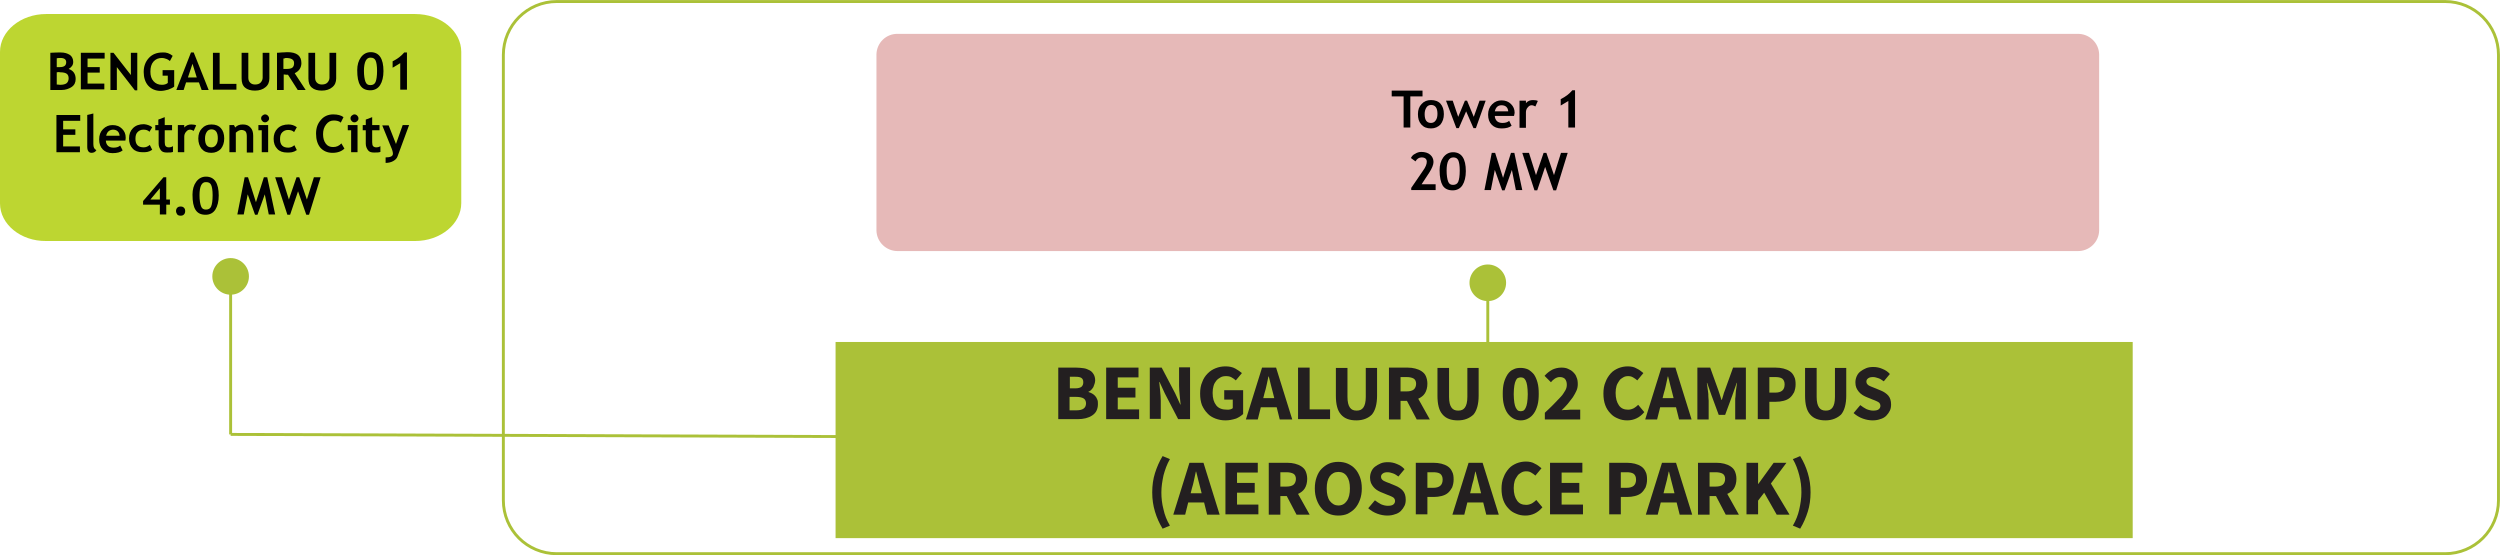 <?xml version="1.0" encoding="UTF-8"?> <svg xmlns="http://www.w3.org/2000/svg" xmlns:xlink="http://www.w3.org/1999/xlink" version="1.1" id="Layer_1" x="0px" y="0px" viewBox="0 0 819.5 182" style="enable-background:new 0 0 819.5 182;" xml:space="preserve"> <style type="text/css"> .st0{fill:#ABC138;} .st1{fill:none;stroke:#ABC138;stroke-width:0.96;stroke-miterlimit:8;stroke-dasharray:12192,12192;} .st2{fill-rule:evenodd;clip-rule:evenodd;fill:#ABC138;} .st3{fill:#BDD631;} .st4{enable-background:new ;} .st5{fill:#231F20;} .st6{fill:#E6B9B8;} </style> <g id="Layer_2_00000075145290532530074660000006879862621508310964_"> <g id="Layer_1-2"> <rect id="Rectangle_302" x="273.9" y="112.1" class="st0" width="425.2" height="64.3"></rect> <line id="Line_46" class="st1" x1="75.6" y1="90.6" x2="75.6" y2="142.4"></line> <path id="Path_1608" class="st2" d="M75.6,96.6c3.3,0,6-2.7,6-6s-2.7-6-6-6s-6,2.7-6,6S72.3,96.6,75.6,96.6z"></path> <line id="Line_50" class="st1" x1="75.6" y1="142.4" x2="697.5" y2="144.6"></line> <path id="Path_1612" class="st3" d="M0,17C0,10.2,6.8,4.6,15.1,4.6h121c8.4,0,15.1,5.6,15.1,12.4v49.6c0,6.8-6.8,12.4-15.1,12.4 h-121C6.8,79.1,0,73.5,0,66.7V17z"></path> <g class="st4"> <path d="M20.2,29.5h-3.7V17.3c1.6-0.1,2.8-0.1,3.4-0.1c1.3,0,2.2,0.3,3,0.8c0.7,0.5,1.1,1.3,1.1,2.3c0,1-0.5,1.7-1.5,2.3 c1.5,0.5,2.3,1.6,2.3,3.3c0,1.1-0.4,2-1.3,2.6S21.5,29.5,20.2,29.5z M18.6,19.1V22c0.3,0,0.7,0,1,0c1.4,0,2.1-0.5,2.1-1.6 c0-0.9-0.6-1.4-1.9-1.4C19.5,19,19.1,19,18.6,19.1z M18.6,23.7v4c0.4,0,0.8,0.1,1.1,0.1c1,0,1.7-0.2,2.1-0.5 c0.4-0.3,0.7-0.9,0.7-1.6c0-0.7-0.2-1.2-0.6-1.5s-1.1-0.5-2.1-0.5C19.5,23.6,19.1,23.6,18.6,23.7z"></path> <path d="M28.7,19.2v2.8h4v1.8h-4v3.6h5.5v1.9h-7.7V17.3h7.8v1.9H28.7z"></path> <path d="M44.2,29.6L38.3,22v7.5h-2.1V17.3h1l5.7,7.3v-7.3h2.1v12.3H44.2z"></path> <path d="M56.6,18.3L55.7,20c-0.3-0.2-0.6-0.5-1.2-0.7c-0.5-0.2-1-0.3-1.4-0.3c-1.2,0-2.1,0.4-2.8,1.2s-1,1.9-1,3.3 c0,1.3,0.3,2.3,1,3.1c0.7,0.8,1.6,1.2,2.8,1.2c0.8,0,1.4-0.2,1.9-0.6v-2.4h-1.7v-1.8h3.8v5.4c-0.5,0.4-1.2,0.7-2,1 c-0.8,0.2-1.6,0.4-2.4,0.4c-1.7,0-3.1-0.6-4.1-1.7c-1-1.1-1.5-2.7-1.5-4.5c0-1.9,0.6-3.4,1.7-4.6s2.6-1.8,4.5-1.8 C54.5,17.1,55.6,17.5,56.6,18.3z"></path> <path d="M66.1,29.5L65.2,27h-4.2l-0.8,2.5h-2.4l4.8-12.3h0.9l4.9,12.3H66.1z M63.1,20.9l-1.5,4.5h2.9L63.1,20.9z"></path> <path d="M69.8,29.5V17.3h2.2v10.2h5.5v1.9H69.8z"></path> <path d="M79.2,17.3h2.2v8.2c0,0.7,0.2,1.2,0.6,1.6s0.9,0.6,1.6,0.6c0.8,0,1.4-0.2,1.8-0.6c0.4-0.4,0.7-1,0.7-1.6v-8.2h2.2v8.4 c0,1.2-0.4,2.2-1.3,2.9c-0.8,0.7-2,1.1-3.4,1.1c-1.4,0-2.5-0.3-3.3-1c-0.8-0.7-1.1-1.7-1.1-3V17.3z"></path> <path d="M97.6,29.5l-3.2-5c-0.3,0-0.8,0-1.4-0.1v5.1h-2.2V17.3c0.1,0,0.6,0,1.4-0.1c0.8,0,1.5-0.1,2-0.1c3.1,0,4.6,1.2,4.6,3.6 c0,0.7-0.2,1.4-0.6,2c-0.4,0.6-1,1-1.6,1.3l3.6,5.5H97.6z M92.9,19.2v3.4c0.4,0,0.7,0,0.9,0c0.9,0,1.6-0.1,2-0.4 c0.4-0.3,0.6-0.8,0.6-1.5c0-0.6-0.2-1-0.7-1.3s-1.2-0.4-2.1-0.4C93.4,19.1,93.2,19.2,92.9,19.2z"></path> <path d="M101.1,17.3h2.2v8.2c0,0.7,0.2,1.2,0.6,1.6s0.9,0.6,1.6,0.6c0.8,0,1.4-0.2,1.8-0.6c0.4-0.4,0.7-1,0.7-1.6v-8.2h2.2v8.4 c0,1.2-0.4,2.2-1.3,2.9c-0.8,0.7-2,1.1-3.4,1.1c-1.4,0-2.5-0.3-3.3-1c-0.8-0.7-1.1-1.7-1.1-3V17.3z"></path> <path d="M117.1,23c0-1.7,0.4-3.1,1.2-4.2c0.8-1.1,1.9-1.7,3.2-1.7c2.8,0,4.2,2.1,4.2,6.2c0,1.9-0.4,3.5-1.1,4.6s-1.8,1.7-3.2,1.7 c-1.5,0-2.6-0.5-3.3-1.6S117.1,25.3,117.1,23z M119.3,23.2c0,1.6,0.2,2.8,0.5,3.6s0.8,1.1,1.6,1.1c0.8,0,1.4-0.3,1.7-1 c0.3-0.7,0.5-1.9,0.5-3.7c0-1.6-0.2-2.8-0.5-3.4c-0.3-0.6-0.8-0.9-1.6-0.9C120.1,18.8,119.3,20.3,119.3,23.2z"></path> <path d="M131.2,29.5v-8.8l-2.5,1.5v-2.1c1.6-0.8,2.8-1.7,3.8-2.9h0.9v12.2H131.2z"></path> </g> <g class="st4"> <path d="M20.7,39.6v2.8h4v1.8h-4V48h5.5v1.9h-7.7V37.7h7.8v1.9H20.7z"></path> <path d="M28.5,37.7l2.1-0.5v10c0,1.1,0.3,1.7,1,2c-0.3,0.6-0.9,0.9-1.6,0.9c-0.9,0-1.4-0.7-1.4-2V37.7z"></path> <path d="M41.1,46.1h-6.4c0,0.7,0.3,1.3,0.7,1.7s1.1,0.6,1.8,0.6c0.9,0,1.7-0.2,2.2-0.7l0.8,1.6c-0.7,0.6-1.8,0.9-3.3,0.9 c-1.4,0-2.4-0.4-3.2-1.2c-0.8-0.8-1.2-1.9-1.2-3.3c0-1.4,0.4-2.5,1.3-3.4c0.9-0.9,1.9-1.3,3.1-1.3c1.3,0,2.3,0.4,3.1,1.2 s1.2,1.7,1.2,2.9C41.2,45.2,41.2,45.6,41.1,46.1z M34.8,44.5h4.4c-0.1-1.3-0.9-2-2.2-2C35.8,42.6,35.1,43.2,34.8,44.5z"></path> <path d="M49.9,41.7L49,43.2c-0.5-0.5-1.1-0.7-2-0.7c-0.8,0-1.4,0.3-1.9,0.8c-0.5,0.5-0.7,1.2-0.7,2.2c0,1.9,0.9,2.8,2.7,2.8 c0.8,0,1.4-0.3,2-0.8l0.8,1.6c-0.6,0.4-1.1,0.6-1.6,0.7c-0.5,0.1-1,0.1-1.6,0.1c-1.4,0-2.5-0.4-3.2-1.2c-0.8-0.8-1.2-1.9-1.2-3.3 c0-1.4,0.4-2.5,1.3-3.4s2.1-1.3,3.6-1.3C48.2,40.8,49.1,41.1,49.9,41.7z"></path> <path d="M51.9,42.7h-1V41h1v-1.8l2.1-0.8V41h2.4v1.7H54v3.9c0,0.6,0.1,1.1,0.3,1.3s0.5,0.4,1,0.4s1-0.1,1.4-0.4v1.9 C56.2,50,55.6,50,54.7,50c-0.9,0-1.6-0.2-2-0.8s-0.7-1.2-0.7-2.1V42.7z"></path> <path d="M63.5,42.9c-0.4-0.2-0.8-0.4-1.2-0.4c-0.5,0-0.9,0.2-1.3,0.7c-0.4,0.4-0.6,1-0.6,1.6v5.1h-2.1V41h2.1v0.8 c0.6-0.7,1.4-1,2.3-1c0.7,0,1.3,0.1,1.6,0.3L63.5,42.9z"></path> <path d="M65,45.4c0-1.4,0.4-2.5,1.2-3.3c0.8-0.9,1.8-1.3,3.1-1.3c1.4,0,2.4,0.4,3.1,1.2c0.7,0.8,1.1,1.9,1.1,3.4 c0,1.4-0.4,2.5-1.1,3.4c-0.8,0.8-1.8,1.3-3.1,1.3c-1.4,0-2.4-0.4-3.2-1.3C65.4,47.9,65,46.8,65,45.4z M67.2,45.4 c0,2,0.7,2.9,2.1,2.9c0.6,0,1.2-0.3,1.5-0.8c0.4-0.5,0.6-1.2,0.6-2.2c0-1.9-0.7-2.9-2.1-2.9c-0.6,0-1.2,0.3-1.5,0.8 C67.4,43.8,67.2,44.5,67.2,45.4z"></path> <path d="M80.9,49.9v-5.1c0-0.8-0.1-1.3-0.4-1.7c-0.3-0.3-0.8-0.5-1.4-0.5c-0.3,0-0.6,0.1-1,0.3c-0.3,0.2-0.6,0.4-0.8,0.6v6.4 h-2.1V41h1.5l0.4,0.8c0.6-0.7,1.4-1,2.5-1c1.1,0,1.9,0.3,2.5,1c0.6,0.6,0.9,1.5,0.9,2.7v5.5H80.9z"></path> <path d="M85.8,49.9v-7.2h-1.1V41h3.2v8.9H85.8z M86.9,37.5c0.3,0,0.6,0.1,0.9,0.4c0.2,0.2,0.4,0.5,0.4,0.9s-0.1,0.6-0.4,0.9 c-0.2,0.2-0.5,0.4-0.9,0.4s-0.6-0.1-0.9-0.4c-0.2-0.2-0.4-0.5-0.4-0.9s0.1-0.6,0.4-0.9C86.3,37.7,86.5,37.5,86.9,37.5z"></path> <path d="M97.3,41.7l-0.9,1.6c-0.5-0.5-1.1-0.7-2-0.7c-0.8,0-1.4,0.3-1.9,0.8c-0.5,0.5-0.7,1.2-0.7,2.2c0,1.9,0.9,2.8,2.7,2.8 c0.8,0,1.4-0.3,2-0.8l0.8,1.6c-0.6,0.4-1.1,0.6-1.6,0.7c-0.5,0.1-1,0.1-1.6,0.1c-1.4,0-2.5-0.4-3.2-1.2c-0.8-0.8-1.2-1.9-1.2-3.3 c0-1.4,0.4-2.5,1.3-3.4s2.1-1.3,3.6-1.3C95.6,40.8,96.5,41.1,97.3,41.7z"></path> <path d="M112.6,38.4l-0.9,1.8c-0.5-0.5-1.3-0.7-2.3-0.7c-1,0-1.8,0.4-2.5,1.3s-1,1.9-1,3.2c0,1.3,0.3,2.3,0.9,3.1 c0.6,0.8,1.4,1.1,2.4,1.1c1.1,0,2-0.4,2.7-1.2l1,1.7c-0.9,0.9-2.2,1.4-3.9,1.4s-3-0.6-4-1.7c-0.9-1.1-1.4-2.6-1.4-4.6 c0-1.8,0.5-3.3,1.6-4.5c1-1.2,2.4-1.8,4-1.8C110.7,37.5,111.8,37.8,112.6,38.4z"></path> <path d="M115.1,49.9v-7.2H114V41h3.2v8.9H115.1z M116.2,37.5c0.3,0,0.6,0.1,0.9,0.4c0.2,0.2,0.4,0.5,0.4,0.9s-0.1,0.6-0.4,0.9 c-0.2,0.2-0.5,0.4-0.9,0.4s-0.6-0.1-0.9-0.4c-0.2-0.2-0.4-0.5-0.4-0.9s0.1-0.6,0.4-0.9C115.6,37.7,115.8,37.5,116.2,37.5z"></path> <path d="M119.9,42.7h-1V41h1v-1.8l2.1-0.8V41h2.4v1.7H122v3.9c0,0.6,0.1,1.1,0.3,1.3s0.5,0.4,1,0.4s1-0.1,1.4-0.4v1.9 c-0.5,0.2-1.2,0.2-2.1,0.2c-0.9,0-1.6-0.2-2-0.8s-0.7-1.2-0.7-2.1V42.7z"></path> <path d="M130.3,51.3c-0.2,0.6-0.7,1.1-1.4,1.5c-0.7,0.4-1.6,0.6-2.5,0.6v-1.8c1.6,0,2.4-0.4,2.4-1.2c0-0.5-0.2-1.3-0.7-2.4 l-2.8-6.9h2.1l2.4,6.1L132,41h2.1L130.3,51.3z"></path> </g> <g class="st4"> <path d="M54.5,67.1v3.2h-2.1v-3.2h-5.5v-1.2l6.7-7.8h0.9v7.3h1.2v1.7H54.5z M52.4,61.7l-3.1,3.7h3.1V61.7z"></path> <path d="M57.7,69.2c0-0.4,0.1-0.8,0.4-1.1c0.3-0.3,0.6-0.4,1.1-0.4s0.8,0.1,1.1,0.4c0.3,0.3,0.4,0.6,0.4,1.1 c0,0.4-0.1,0.8-0.4,1.1c-0.3,0.3-0.6,0.4-1.1,0.4s-0.8-0.1-1.1-0.4C57.9,70,57.7,69.6,57.7,69.2z"></path> <path d="M63.1,63.8c0-1.7,0.4-3.1,1.2-4.2c0.8-1.1,1.9-1.7,3.2-1.7c2.8,0,4.2,2.1,4.2,6.2c0,1.9-0.4,3.5-1.1,4.6 s-1.8,1.7-3.2,1.7c-1.5,0-2.6-0.5-3.3-1.6S63.1,66.1,63.1,63.8z M65.4,64c0,1.6,0.2,2.8,0.5,3.6s0.8,1.1,1.6,1.1 c0.8,0,1.4-0.3,1.7-1c0.3-0.7,0.5-1.9,0.5-3.7c0-1.6-0.2-2.8-0.5-3.4c-0.3-0.6-0.8-0.9-1.6-0.9C66.1,59.6,65.4,61.1,65.4,64z"></path> <path d="M90.2,70.3h-2.1l-1.3-6.6l-2.4,6.7h-0.8l-2.4-6.7l-1.3,6.6h-2.1l2.4-12.2h1.1l2.6,8.2l2.6-8.2h1.1L90.2,70.3z"></path> <path d="M101.3,70.4h-0.9l-2.7-7.7l-2.6,7.7h-0.9l-4-12.3h2.2l2.3,7.3l2.5-7.3h0.9l2.5,7.3l2.3-7.3h2.2L101.3,70.4z"></path> </g> <g class="st4"> <path class="st5" d="M346.9,137.5v-17h5.8c0.9,0,1.7,0.1,2.5,0.2c0.8,0.1,1.4,0.4,2,0.7c0.6,0.3,1,0.8,1.3,1.3 c0.3,0.5,0.5,1.2,0.5,2c0,0.4-0.1,0.8-0.2,1.1c-0.1,0.4-0.3,0.7-0.4,1.1c-0.2,0.3-0.4,0.6-0.7,0.9c-0.3,0.3-0.6,0.5-0.9,0.6v0.1 c0.4,0.1,0.8,0.3,1.2,0.5c0.4,0.2,0.7,0.5,1,0.8s0.5,0.7,0.7,1.2c0.2,0.4,0.2,0.9,0.2,1.5c0,0.9-0.2,1.6-0.5,2.2 c-0.3,0.6-0.8,1.1-1.4,1.5s-1.3,0.7-2.1,0.9c-0.8,0.2-1.7,0.3-2.6,0.3H346.9z M350.7,127.3h1.8c0.9,0,1.6-0.2,2-0.5 c0.4-0.4,0.6-0.8,0.6-1.5c0-0.7-0.2-1.1-0.6-1.4c-0.4-0.3-1.1-0.4-2-0.4h-1.8V127.3z M350.7,134.5h2.2c2.1,0,3.1-0.8,3.1-2.3 c0-0.7-0.3-1.3-0.8-1.6c-0.5-0.3-1.3-0.5-2.4-0.5h-2.2V134.5z"></path> <path class="st5" d="M362.6,137.5v-17h10.6v3.2h-6.8v3.4h5.8v3.2h-5.8v3.9h7v3.2H362.6z"></path> <path class="st5" d="M376.9,137.5v-17h3.9l4.4,8.4l1.7,3.7h0.1c-0.1-0.9-0.2-1.9-0.3-3s-0.2-2.2-0.2-3.2v-6h3.6v17h-3.9l-4.4-8.5 l-1.7-3.7h-0.1c0.1,0.9,0.2,1.9,0.3,3c0.1,1.1,0.2,2.1,0.2,3.1v6H376.9z"></path> </g> <g class="st4"> <path class="st5" d="M401.7,137.8c-1.2,0-2.2-0.2-3.3-0.6c-1-0.4-1.9-0.9-2.6-1.7c-0.7-0.7-1.3-1.6-1.8-2.7 c-0.4-1.1-0.6-2.3-0.6-3.8c0-1.4,0.2-2.7,0.7-3.8c0.4-1.1,1-2,1.8-2.8s1.6-1.3,2.6-1.7c1-0.4,2.1-0.6,3.2-0.6 c1.2,0,2.3,0.2,3.2,0.7c0.9,0.5,1.6,1,2.2,1.5l-2,2.4c-0.4-0.4-0.9-0.7-1.4-1c-0.5-0.3-1.1-0.4-1.8-0.4c-0.7,0-1.3,0.1-1.8,0.4 s-1,0.6-1.4,1.1c-0.4,0.5-0.7,1-0.9,1.7s-0.3,1.4-0.3,2.3c0,1.8,0.4,3.1,1.2,4.1c0.8,1,2,1.4,3.6,1.4c0.3,0,0.7,0,1-0.1 c0.3-0.1,0.6-0.2,0.8-0.4V131h-2.8v-3.1h6.2v7.8c-0.6,0.6-1.4,1.1-2.3,1.5C403.9,137.6,402.9,137.8,401.7,137.8z"></path> </g> <g class="st4"> <path class="st5" d="M408.4,137.5l5.3-17h4.6l5.3,17h-4.1l-1-4h-5.2l-1,4H408.4z M414.5,128.9l-0.4,1.6h3.6l-0.4-1.6 c-0.2-0.8-0.5-1.8-0.7-2.7c-0.2-1-0.5-1.9-0.7-2.8h-0.1c-0.2,0.9-0.4,1.8-0.6,2.8C415,127.1,414.8,128,414.5,128.9z"></path> </g> <g class="st4"> <path class="st5" d="M425.5,137.5v-17h3.8v13.7h6.7v3.2H425.5z"></path> </g> <g class="st4"> <path class="st5" d="M444.6,137.8c-2.2,0-3.9-0.6-5-1.9c-1.2-1.3-1.7-3.4-1.7-6.2v-9.1h3.8v9.5c0,1.7,0.3,2.8,0.8,3.5 c0.5,0.7,1.2,1,2.2,1c1,0,1.7-0.3,2.2-1c0.5-0.7,0.8-1.8,0.8-3.5v-9.5h3.7v9.1c0,2.8-0.6,4.9-1.7,6.2 C448.5,137.1,446.8,137.8,444.6,137.8z"></path> <path class="st5" d="M455.3,137.5v-17h6.1c0.9,0,1.7,0.1,2.5,0.3c0.8,0.2,1.5,0.5,2.1,0.9c0.6,0.4,1.1,0.9,1.4,1.6 c0.3,0.7,0.5,1.5,0.5,2.5c0,1.2-0.3,2.3-0.8,3.1c-0.5,0.8-1.3,1.4-2.2,1.8l3.8,6.8h-4.3l-3.2-6.1h-2.1v6.1H455.3z M459.1,128.3h2 c1,0,1.8-0.2,2.3-0.6c0.5-0.4,0.8-1.1,0.8-1.9s-0.3-1.4-0.8-1.7c-0.5-0.3-1.3-0.5-2.3-0.5h-2V128.3z"></path> <path class="st5" d="M477.9,137.8c-2.2,0-3.9-0.6-5-1.9c-1.2-1.3-1.7-3.4-1.7-6.2v-9.1h3.8v9.5c0,1.7,0.3,2.8,0.8,3.5 c0.5,0.7,1.2,1,2.2,1c1,0,1.7-0.3,2.2-1c0.5-0.7,0.8-1.8,0.8-3.5v-9.5h3.7v9.1c0,2.8-0.6,4.9-1.7,6.2 C481.7,137.1,480.1,137.8,477.9,137.8z"></path> <path class="st5" d="M498.5,137.8c-0.9,0-1.7-0.2-2.4-0.6c-0.7-0.4-1.3-0.9-1.9-1.7c-0.5-0.7-0.9-1.6-1.2-2.7 c-0.3-1.1-0.4-2.3-0.4-3.7c0-1.4,0.1-2.6,0.4-3.7s0.7-1.9,1.2-2.7c0.5-0.7,1.1-1.3,1.9-1.6c0.7-0.4,1.5-0.5,2.4-0.5 c0.9,0,1.7,0.2,2.4,0.5c0.7,0.4,1.3,0.9,1.9,1.6c0.5,0.7,0.9,1.6,1.2,2.7s0.4,2.3,0.4,3.7c0,1.4-0.1,2.6-0.4,3.7 c-0.3,1.1-0.7,2-1.2,2.7c-0.5,0.7-1.1,1.3-1.9,1.7C500.2,137.6,499.4,137.8,498.5,137.8z M498.5,134.8c0.3,0,0.6-0.1,0.9-0.2 c0.3-0.2,0.5-0.5,0.7-0.9s0.4-1,0.5-1.7c0.1-0.7,0.2-1.7,0.2-2.8c0-1.1-0.1-2-0.2-2.8c-0.1-0.7-0.3-1.3-0.5-1.7 c-0.2-0.4-0.5-0.7-0.7-0.8s-0.6-0.2-0.9-0.2c-0.3,0-0.6,0.1-0.9,0.2s-0.5,0.4-0.7,0.8c-0.2,0.4-0.4,1-0.5,1.7 c-0.1,0.7-0.2,1.6-0.2,2.8c0,1.1,0.1,2.1,0.2,2.8c0.1,0.7,0.3,1.3,0.5,1.7s0.5,0.7,0.7,0.9C497.9,134.7,498.2,134.8,498.5,134.8z "></path> <path class="st5" d="M506.4,137.5v-2.2c1.1-1,2-1.9,2.9-2.8c0.9-0.9,1.6-1.7,2.3-2.4s1.1-1.5,1.5-2.1c0.4-0.7,0.5-1.3,0.5-1.9 c0-0.8-0.2-1.4-0.6-1.9c-0.4-0.4-1-0.6-1.7-0.6c-0.6,0-1.1,0.2-1.6,0.5c-0.5,0.3-0.9,0.7-1.3,1.2l-2.1-2.1c0.8-0.9,1.6-1.5,2.5-2 c0.8-0.4,1.9-0.7,3-0.7c0.8,0,1.6,0.1,2.2,0.4c0.7,0.3,1.2,0.6,1.7,1.1c0.5,0.5,0.9,1,1.1,1.7c0.3,0.6,0.4,1.4,0.4,2.2 c0,0.7-0.1,1.4-0.4,2.1c-0.3,0.7-0.7,1.4-1.2,2.2c-0.5,0.7-1.1,1.4-1.7,2.2c-0.6,0.7-1.3,1.4-2,2.1c0.4-0.1,0.9-0.1,1.4-0.1 c0.5,0,1-0.1,1.4-0.1h3.3v3.2H506.4z"></path> <path class="st5" d="M533.4,137.8c-1.1,0-2.1-0.2-3-0.6c-1-0.4-1.8-0.9-2.5-1.7c-0.7-0.7-1.3-1.6-1.7-2.7 c-0.4-1.1-0.6-2.3-0.6-3.8c0-1.4,0.2-2.7,0.7-3.8c0.4-1.1,1-2,1.7-2.8c0.7-0.8,1.6-1.3,2.5-1.7c1-0.4,2-0.6,3.1-0.6 c1.1,0,2.1,0.2,2.9,0.7c0.9,0.4,1.6,1,2.2,1.5l-2,2.4c-0.4-0.4-0.9-0.7-1.4-1s-1-0.4-1.6-0.4c-0.6,0-1.1,0.1-1.6,0.4 c-0.5,0.3-1,0.6-1.3,1.1s-0.7,1-0.9,1.7s-0.3,1.4-0.3,2.3c0,1.8,0.4,3.1,1.1,4.1s1.7,1.4,3,1.4c0.7,0,1.3-0.2,1.9-0.5 c0.5-0.3,1-0.7,1.4-1.1l2,2.4C537.5,136.9,535.6,137.8,533.4,137.8z"></path> <path class="st5" d="M539.3,137.5l5.3-17h4.6l5.3,17h-4.1l-1-4h-5.2l-1,4H539.3z M545.4,128.9l-0.4,1.6h3.6l-0.4-1.6 c-0.2-0.8-0.5-1.8-0.7-2.7c-0.2-1-0.5-1.9-0.7-2.8h-0.1c-0.2,0.9-0.4,1.8-0.6,2.8C545.9,127.1,545.7,128,545.4,128.9z"></path> <path class="st5" d="M556.4,137.5v-17h4.2l2.7,7.5c0.2,0.5,0.3,1,0.5,1.5c0.2,0.5,0.3,1.1,0.5,1.6h0.1c0.2-0.5,0.3-1,0.5-1.6 c0.1-0.5,0.3-1,0.5-1.5l2.7-7.5h4.2v17h-3.5v-6.2c0-0.4,0-0.9,0.1-1.4c0-0.5,0.1-1,0.1-1.5c0.1-0.5,0.1-1,0.2-1.5 c0.1-0.5,0.1-0.9,0.2-1.4h-0.1l-1.4,4l-2.4,6.5h-2.1l-2.4-6.5l-1.4-4h-0.1c0.1,0.4,0.1,0.9,0.2,1.4s0.1,1,0.2,1.5 c0.1,0.5,0.1,1,0.1,1.5c0,0.5,0.1,1,0.1,1.4v6.2H556.4z"></path> <path class="st5" d="M576.2,137.5v-17h5.8c0.9,0,1.8,0.1,2.6,0.3c0.8,0.2,1.5,0.5,2.1,0.9s1.1,1,1.4,1.7c0.4,0.7,0.5,1.6,0.5,2.6 c0,1-0.2,1.8-0.5,2.6c-0.4,0.7-0.8,1.3-1.4,1.8s-1.3,0.8-2.1,1c-0.8,0.2-1.6,0.3-2.5,0.3H580v5.7H576.2z M580,128.7h1.9 c2.1,0,3.1-0.9,3.1-2.7c0-0.9-0.3-1.5-0.8-1.9c-0.6-0.4-1.4-0.5-2.4-0.5H580V128.7z"></path> </g> <g class="st4"> <path class="st5" d="M598.4,137.8c-2.2,0-3.9-0.6-5-1.9c-1.2-1.3-1.7-3.4-1.7-6.2v-9.1h3.8v9.5c0,1.7,0.3,2.8,0.8,3.5 c0.5,0.7,1.2,1,2.2,1c1,0,1.7-0.3,2.2-1c0.5-0.7,0.8-1.8,0.8-3.5v-9.5h3.7v9.1c0,2.8-0.6,4.9-1.7,6.2 C602.2,137.1,600.5,137.8,598.4,137.8z"></path> </g> <g class="st4"> <path class="st5" d="M613.9,137.8c-1.1,0-2.2-0.2-3.3-0.6s-2.1-1-3-1.8l2.2-2.6c0.6,0.5,1.3,0.9,2,1.3c0.7,0.3,1.5,0.5,2.2,0.5 c0.8,0,1.4-0.1,1.8-0.4c0.4-0.3,0.6-0.7,0.6-1.2c0-0.3-0.1-0.5-0.2-0.7s-0.3-0.4-0.5-0.5s-0.5-0.3-0.8-0.4 c-0.3-0.1-0.6-0.3-1-0.4l-2.2-0.9c-0.4-0.2-0.9-0.4-1.3-0.7s-0.8-0.6-1.1-1c-0.3-0.4-0.6-0.8-0.8-1.3c-0.2-0.5-0.3-1.1-0.3-1.7 c0-0.7,0.1-1.3,0.4-2s0.7-1.2,1.2-1.6s1.2-0.8,1.9-1.1s1.5-0.4,2.4-0.4c1,0,2,0.2,2.9,0.6c1,0.4,1.8,0.9,2.5,1.7l-2,2.4 c-0.6-0.4-1.1-0.8-1.7-1c-0.6-0.2-1.2-0.4-1.8-0.4c-0.7,0-1.2,0.1-1.6,0.4c-0.4,0.3-0.6,0.6-0.6,1.1c0,0.3,0.1,0.5,0.2,0.7 c0.1,0.2,0.3,0.3,0.5,0.5c0.2,0.1,0.5,0.3,0.8,0.4c0.3,0.1,0.7,0.3,1,0.4l2.2,0.9c1,0.4,1.9,1,2.5,1.7c0.6,0.7,0.9,1.7,0.9,2.9 c0,0.7-0.1,1.4-0.4,2s-0.7,1.2-1.2,1.7s-1.2,0.9-2,1.1C615.8,137.6,614.9,137.8,613.9,137.8z"></path> </g> <g class="st4"> <path class="st5" d="M381.1,173.3c-1.1-1.8-1.9-3.6-2.5-5.6s-0.9-4-0.9-6.3c0-2.3,0.3-4.4,0.9-6.3s1.4-3.8,2.5-5.6l2.4,1 c-1,1.7-1.6,3.5-2.1,5.3c-0.4,1.9-0.7,3.7-0.7,5.6c0,1.9,0.2,3.7,0.7,5.6c0.4,1.9,1.1,3.6,2.1,5.3L381.1,173.3z"></path> <path class="st5" d="M384.6,168.7l5.3-17h4.6l5.3,17h-4.1l-1-4h-5.2l-1,4H384.6z M390.7,160.1l-0.4,1.6h3.6l-0.4-1.6 c-0.2-0.8-0.5-1.8-0.7-2.7c-0.2-1-0.5-1.9-0.7-2.8h-0.1c-0.2,0.9-0.4,1.8-0.6,2.8C391.2,158.3,391,159.2,390.7,160.1z"></path> <path class="st5" d="M401.7,168.7v-17h10.6v3.2h-6.8v3.4h5.8v3.2h-5.8v3.9h7v3.2H401.7z"></path> <path class="st5" d="M415.9,168.7v-17h6.1c0.9,0,1.7,0.1,2.5,0.3c0.8,0.2,1.5,0.5,2.1,0.9c0.6,0.4,1.1,0.9,1.4,1.6 c0.3,0.7,0.5,1.5,0.5,2.5c0,1.2-0.3,2.3-0.8,3.1c-0.5,0.8-1.3,1.4-2.2,1.8l3.8,6.8h-4.3l-3.2-6.1h-2.1v6.1H415.9z M419.7,159.5h2 c1,0,1.8-0.2,2.3-0.6c0.5-0.4,0.8-1.1,0.8-1.9s-0.3-1.4-0.8-1.7c-0.5-0.3-1.3-0.5-2.3-0.5h-2V159.5z"></path> <path class="st5" d="M438.7,169c-1.1,0-2.2-0.2-3.1-0.6c-0.9-0.4-1.8-1-2.4-1.8c-0.7-0.8-1.2-1.7-1.6-2.8 c-0.4-1.1-0.6-2.3-0.6-3.7s0.2-2.6,0.6-3.7c0.4-1.1,0.9-2,1.6-2.7c0.7-0.7,1.5-1.3,2.4-1.7c0.9-0.4,2-0.6,3.1-0.6 c1.1,0,2.2,0.2,3.1,0.6c0.9,0.4,1.8,1,2.4,1.7c0.7,0.7,1.2,1.7,1.6,2.7c0.4,1.1,0.6,2.3,0.6,3.7c0,1.4-0.2,2.6-0.6,3.7 c-0.4,1.1-0.9,2-1.6,2.8c-0.7,0.8-1.5,1.3-2.4,1.8C440.9,168.8,439.9,169,438.7,169z M438.7,165.7c1.2,0,2.1-0.5,2.8-1.5 c0.7-1,1-2.4,1-4.1c0-1.7-0.3-3-1-4c-0.7-1-1.6-1.4-2.8-1.4s-2.1,0.5-2.8,1.4c-0.7,1-1,2.3-1,4c0,1.7,0.3,3.1,1,4.1 C436.7,165.2,437.6,165.7,438.7,165.7z"></path> <path class="st5" d="M454.8,169c-1.1,0-2.2-0.2-3.3-0.6s-2.1-1-3-1.8l2.2-2.6c0.6,0.5,1.3,0.9,2,1.3c0.7,0.3,1.5,0.5,2.2,0.5 c0.8,0,1.4-0.1,1.8-0.4c0.4-0.3,0.6-0.7,0.6-1.2c0-0.3-0.1-0.5-0.2-0.7c-0.1-0.2-0.3-0.4-0.5-0.5s-0.5-0.3-0.8-0.4 c-0.3-0.1-0.6-0.3-1-0.4l-2.2-0.9c-0.4-0.2-0.9-0.4-1.3-0.7s-0.8-0.6-1.1-1c-0.3-0.4-0.6-0.8-0.8-1.3s-0.3-1.1-0.3-1.7 c0-0.7,0.1-1.3,0.4-2s0.7-1.2,1.2-1.6s1.2-0.8,1.9-1.1c0.7-0.3,1.5-0.4,2.4-0.4c1,0,2,0.2,2.9,0.6c1,0.4,1.8,0.9,2.5,1.7l-2,2.4 c-0.6-0.4-1.1-0.8-1.7-1c-0.6-0.2-1.2-0.4-1.8-0.4c-0.7,0-1.2,0.1-1.6,0.4c-0.4,0.3-0.6,0.6-0.6,1.1c0,0.3,0.1,0.5,0.2,0.7 c0.1,0.2,0.3,0.3,0.5,0.5c0.2,0.1,0.5,0.3,0.8,0.4c0.3,0.1,0.6,0.3,1,0.4l2.2,0.9c1,0.4,1.9,1,2.5,1.7c0.6,0.7,0.9,1.7,0.9,2.9 c0,0.7-0.1,1.4-0.4,2s-0.7,1.2-1.2,1.7s-1.2,0.9-2,1.1C456.7,168.8,455.8,169,454.8,169z"></path> </g> <g class="st4"> <path class="st5" d="M464.1,168.7v-17h5.8c0.9,0,1.8,0.1,2.6,0.3c0.8,0.2,1.5,0.5,2.1,0.9s1.1,1,1.4,1.7c0.4,0.7,0.5,1.6,0.5,2.6 c0,1-0.2,1.8-0.5,2.6c-0.4,0.7-0.8,1.3-1.4,1.8s-1.3,0.8-2.1,1c-0.8,0.2-1.6,0.3-2.5,0.3h-2.1v5.7H464.1z M467.9,159.9h1.9 c2.1,0,3.1-0.9,3.1-2.7c0-0.9-0.3-1.5-0.8-1.9c-0.6-0.4-1.4-0.5-2.4-0.5h-1.8V159.9z"></path> </g> <g class="st4"> <path class="st5" d="M476.1,168.7l5.3-17h4.6l5.3,17h-4.1l-1-4h-5.2l-1,4H476.1z M482.3,160.1l-0.4,1.6h3.6l-0.4-1.6 c-0.2-0.8-0.5-1.8-0.7-2.7c-0.2-1-0.5-1.9-0.7-2.8h-0.1c-0.2,0.9-0.4,1.8-0.6,2.8C482.7,158.3,482.5,159.2,482.3,160.1z"></path> </g> <g class="st4"> <path class="st5" d="M500,169c-1.1,0-2.1-0.2-3-0.6c-1-0.4-1.8-0.9-2.5-1.7c-0.7-0.7-1.3-1.6-1.7-2.7c-0.4-1.1-0.6-2.3-0.6-3.8 c0-1.4,0.2-2.7,0.7-3.8c0.4-1.1,1-2,1.7-2.8c0.7-0.8,1.6-1.3,2.5-1.7c1-0.4,2-0.6,3.1-0.6c1.1,0,2.1,0.2,2.9,0.7 c0.9,0.4,1.6,1,2.2,1.5l-2,2.4c-0.4-0.4-0.9-0.7-1.4-1s-1-0.4-1.6-0.4c-0.6,0-1.1,0.1-1.6,0.4c-0.5,0.3-1,0.6-1.3,1.1 s-0.7,1-0.9,1.7s-0.3,1.4-0.3,2.3c0,1.8,0.4,3.1,1.1,4.1s1.7,1.4,3,1.4c0.7,0,1.3-0.2,1.9-0.5c0.5-0.3,1-0.7,1.4-1.1l2,2.4 C504.1,168.1,502.2,169,500,169z"></path> <path class="st5" d="M508.1,168.7v-17h10.6v3.2h-6.8v3.4h5.8v3.2h-5.8v3.9h7v3.2H508.1z"></path> </g> <g class="st4"> <path class="st5" d="M527.5,168.7v-17h5.8c0.9,0,1.8,0.1,2.6,0.3c0.8,0.2,1.5,0.5,2.1,0.9c0.6,0.4,1.1,1,1.4,1.7 c0.4,0.7,0.5,1.6,0.5,2.6c0,1-0.2,1.8-0.5,2.6c-0.4,0.7-0.8,1.3-1.4,1.8c-0.6,0.5-1.3,0.8-2.1,1c-0.8,0.2-1.6,0.3-2.5,0.3h-2.1 v5.7H527.5z M531.3,159.9h1.9c2.1,0,3.1-0.9,3.1-2.7c0-0.9-0.3-1.5-0.8-1.9c-0.6-0.4-1.4-0.5-2.4-0.5h-1.8V159.9z"></path> </g> <g class="st4"> <path class="st5" d="M539.5,168.7l5.3-17h4.6l5.3,17h-4.1l-1-4h-5.2l-1,4H539.5z M545.7,160.1l-0.4,1.6h3.6l-0.4-1.6 c-0.2-0.8-0.5-1.8-0.7-2.7c-0.2-1-0.5-1.9-0.7-2.8H547c-0.2,0.9-0.4,1.8-0.6,2.8C546.2,158.3,545.9,159.2,545.7,160.1z"></path> <path class="st5" d="M556.6,168.7v-17h6.1c0.9,0,1.7,0.1,2.5,0.3c0.8,0.2,1.5,0.5,2.1,0.9c0.6,0.4,1.1,0.9,1.4,1.6 c0.3,0.7,0.5,1.5,0.5,2.5c0,1.2-0.3,2.3-0.8,3.1c-0.5,0.8-1.3,1.4-2.2,1.8l3.8,6.8h-4.3l-3.2-6.1h-2.1v6.1H556.6z M560.4,159.5h2 c1,0,1.8-0.2,2.3-0.6c0.5-0.4,0.8-1.1,0.8-1.9s-0.3-1.4-0.8-1.7c-0.5-0.3-1.3-0.5-2.3-0.5h-2V159.5z"></path> <path class="st5" d="M572.5,168.7v-17h3.8v6.9h0.1l5-6.9h4.2l-5.1,6.8l6.1,10.2h-4.2l-4.1-7.2l-2,2.6v4.5H572.5z"></path> <path class="st5" d="M590.1,173.3l-2.4-1c1-1.7,1.7-3.5,2.1-5.3s0.7-3.7,0.7-5.6c0-1.9-0.2-3.7-0.7-5.6s-1.1-3.6-2.1-5.3l2.4-1 c1.1,1.8,1.9,3.6,2.5,5.6s0.9,4,0.9,6.3c0,2.3-0.3,4.4-0.9,6.3S591.2,171.5,590.1,173.3z"></path> </g> <path class="st1" d="M182.5,0.5h619c9.7,0,17.5,7.8,17.5,17.5v146c0,9.7-7.8,17.5-17.5,17.5h-619c-9.7,0-17.5-7.8-17.5-17.5V18 C165,8.3,172.9,0.5,182.5,0.5z"></path> <path id="Path_1606" class="st6" d="M287.3,17.8c0.1-3.8,3.2-6.8,7-6.7h386.7c3.8-0.1,7,2.9,7.1,6.7c0,0,0,0,0,0v57.8 c-0.1,3.8-3.3,6.8-7.1,6.7H294.4c-3.8,0.1-7-2.9-7.1-6.7L287.3,17.8z"></path> <g class="st4"> <path d="M462.3,31.6v10.2h-2.2V31.6h-3.9v-1.9h10.1v1.9H462.3z"></path> </g> <g class="st4"> <path d="M464.8,37.4c0-1.4,0.4-2.5,1.2-3.3c0.8-0.9,1.8-1.3,3.1-1.3c1.3,0,2.4,0.4,3.1,1.2c0.7,0.8,1.1,1.9,1.1,3.4 c0,1.4-0.4,2.5-1.1,3.4c-0.8,0.8-1.8,1.3-3.1,1.3c-1.4,0-2.4-0.4-3.2-1.3S464.8,38.8,464.8,37.4z M467,37.4c0,2,0.7,2.9,2.1,2.9 c0.6,0,1.2-0.3,1.5-0.8c0.4-0.5,0.6-1.2,0.6-2.2c0-1.9-0.7-2.9-2.1-2.9c-0.6,0-1.2,0.3-1.5,0.8C467.2,35.8,467,36.5,467,37.4z"></path> <path d="M483.8,42H483l-2.4-5.5l-2.4,5.5h-0.8L474,33h2.2l1.8,5.3l2.2-5.3h0.7l2.2,5.3l1.9-5.3h2L483.8,42z"></path> <path d="M496.3,38h-6.3c0,0.7,0.3,1.3,0.7,1.7s1.1,0.6,1.8,0.6c0.9,0,1.7-0.2,2.2-0.7l0.8,1.6c-0.7,0.6-1.8,0.9-3.3,0.9 c-1.4,0-2.4-0.4-3.2-1.2c-0.8-0.8-1.2-1.9-1.2-3.3c0-1.4,0.4-2.5,1.3-3.4c0.9-0.9,1.9-1.3,3.1-1.3c1.3,0,2.3,0.4,3.1,1.2 s1.2,1.7,1.2,2.9C496.5,37.1,496.4,37.5,496.3,38z M490,36.5h4.4c-0.1-1.3-0.9-2-2.2-2C491,34.5,490.3,35.2,490,36.5z"></path> <path d="M503.3,34.9c-0.4-0.2-0.8-0.4-1.2-0.4c-0.5,0-0.9,0.2-1.3,0.7c-0.4,0.4-0.6,1-0.6,1.6v5.1h-2.1V33h2.1v0.8 c0.6-0.7,1.4-1,2.3-1c0.7,0,1.3,0.1,1.6,0.3L503.3,34.9z"></path> <path d="M514.1,41.9v-8.8l-2.5,1.5v-2.1c1.6-0.8,2.8-1.7,3.8-2.9h0.9v12.2H514.1z"></path> </g> <g class="st4"> <path d="M462.6,62.2v-0.6l3.9-5.7c0.8-1.1,1.2-2.1,1.2-2.9c0-0.9-0.6-1.4-1.7-1.4c-0.8,0-1.5,0.4-2,1.3l-1.5-1.1 c0.3-0.6,0.7-1.1,1.4-1.4c0.6-0.4,1.3-0.6,2-0.6c1.2,0,2.2,0.3,2.9,0.9c0.7,0.6,1.1,1.4,1.1,2.4c0,0.9-0.5,2.1-1.4,3.5l-2.5,3.8 h4.6v1.9H462.6z"></path> <path d="M471.9,55.8c0-1.7,0.4-3.1,1.2-4.2s1.9-1.7,3.2-1.7c2.8,0,4.2,2.1,4.2,6.2c0,1.9-0.4,3.5-1.1,4.6s-1.8,1.7-3.2,1.7 c-1.5,0-2.6-0.5-3.3-1.6C472.3,59.8,471.9,58.1,471.9,55.8z M474.2,55.9c0,1.6,0.2,2.8,0.5,3.6s0.8,1.1,1.6,1.1 c0.8,0,1.4-0.3,1.7-1c0.3-0.7,0.5-1.9,0.5-3.7c0-1.6-0.2-2.8-0.5-3.4c-0.3-0.6-0.8-0.9-1.6-0.9C474.9,51.6,474.2,53.1,474.2,55.9 z"></path> <path d="M499,62.3h-2.1l-1.3-6.6l-2.4,6.7h-0.8l-2.4-6.7l-1.3,6.6h-2.1l2.4-12.2h1.1l2.6,8.2l2.6-8.2h1.1L499,62.3z"></path> <path d="M510.1,62.4h-0.9l-2.7-7.7l-2.6,7.7h-0.9l-4-12.3h2.2l2.3,7.3l2.5-7.3h0.9l2.5,7.3l2.3-7.3h2.2L510.1,62.4z"></path> </g> <line id="Line_45" class="st1" x1="487.7" y1="92.7" x2="487.7" y2="122.9"></line> <path id="Path_1607" class="st2" d="M487.7,98.7c3.3,0,6-2.7,6-6s-2.7-6-6-6s-6,2.7-6,6S484.4,98.7,487.7,98.7z"></path> </g> </g> </svg> 